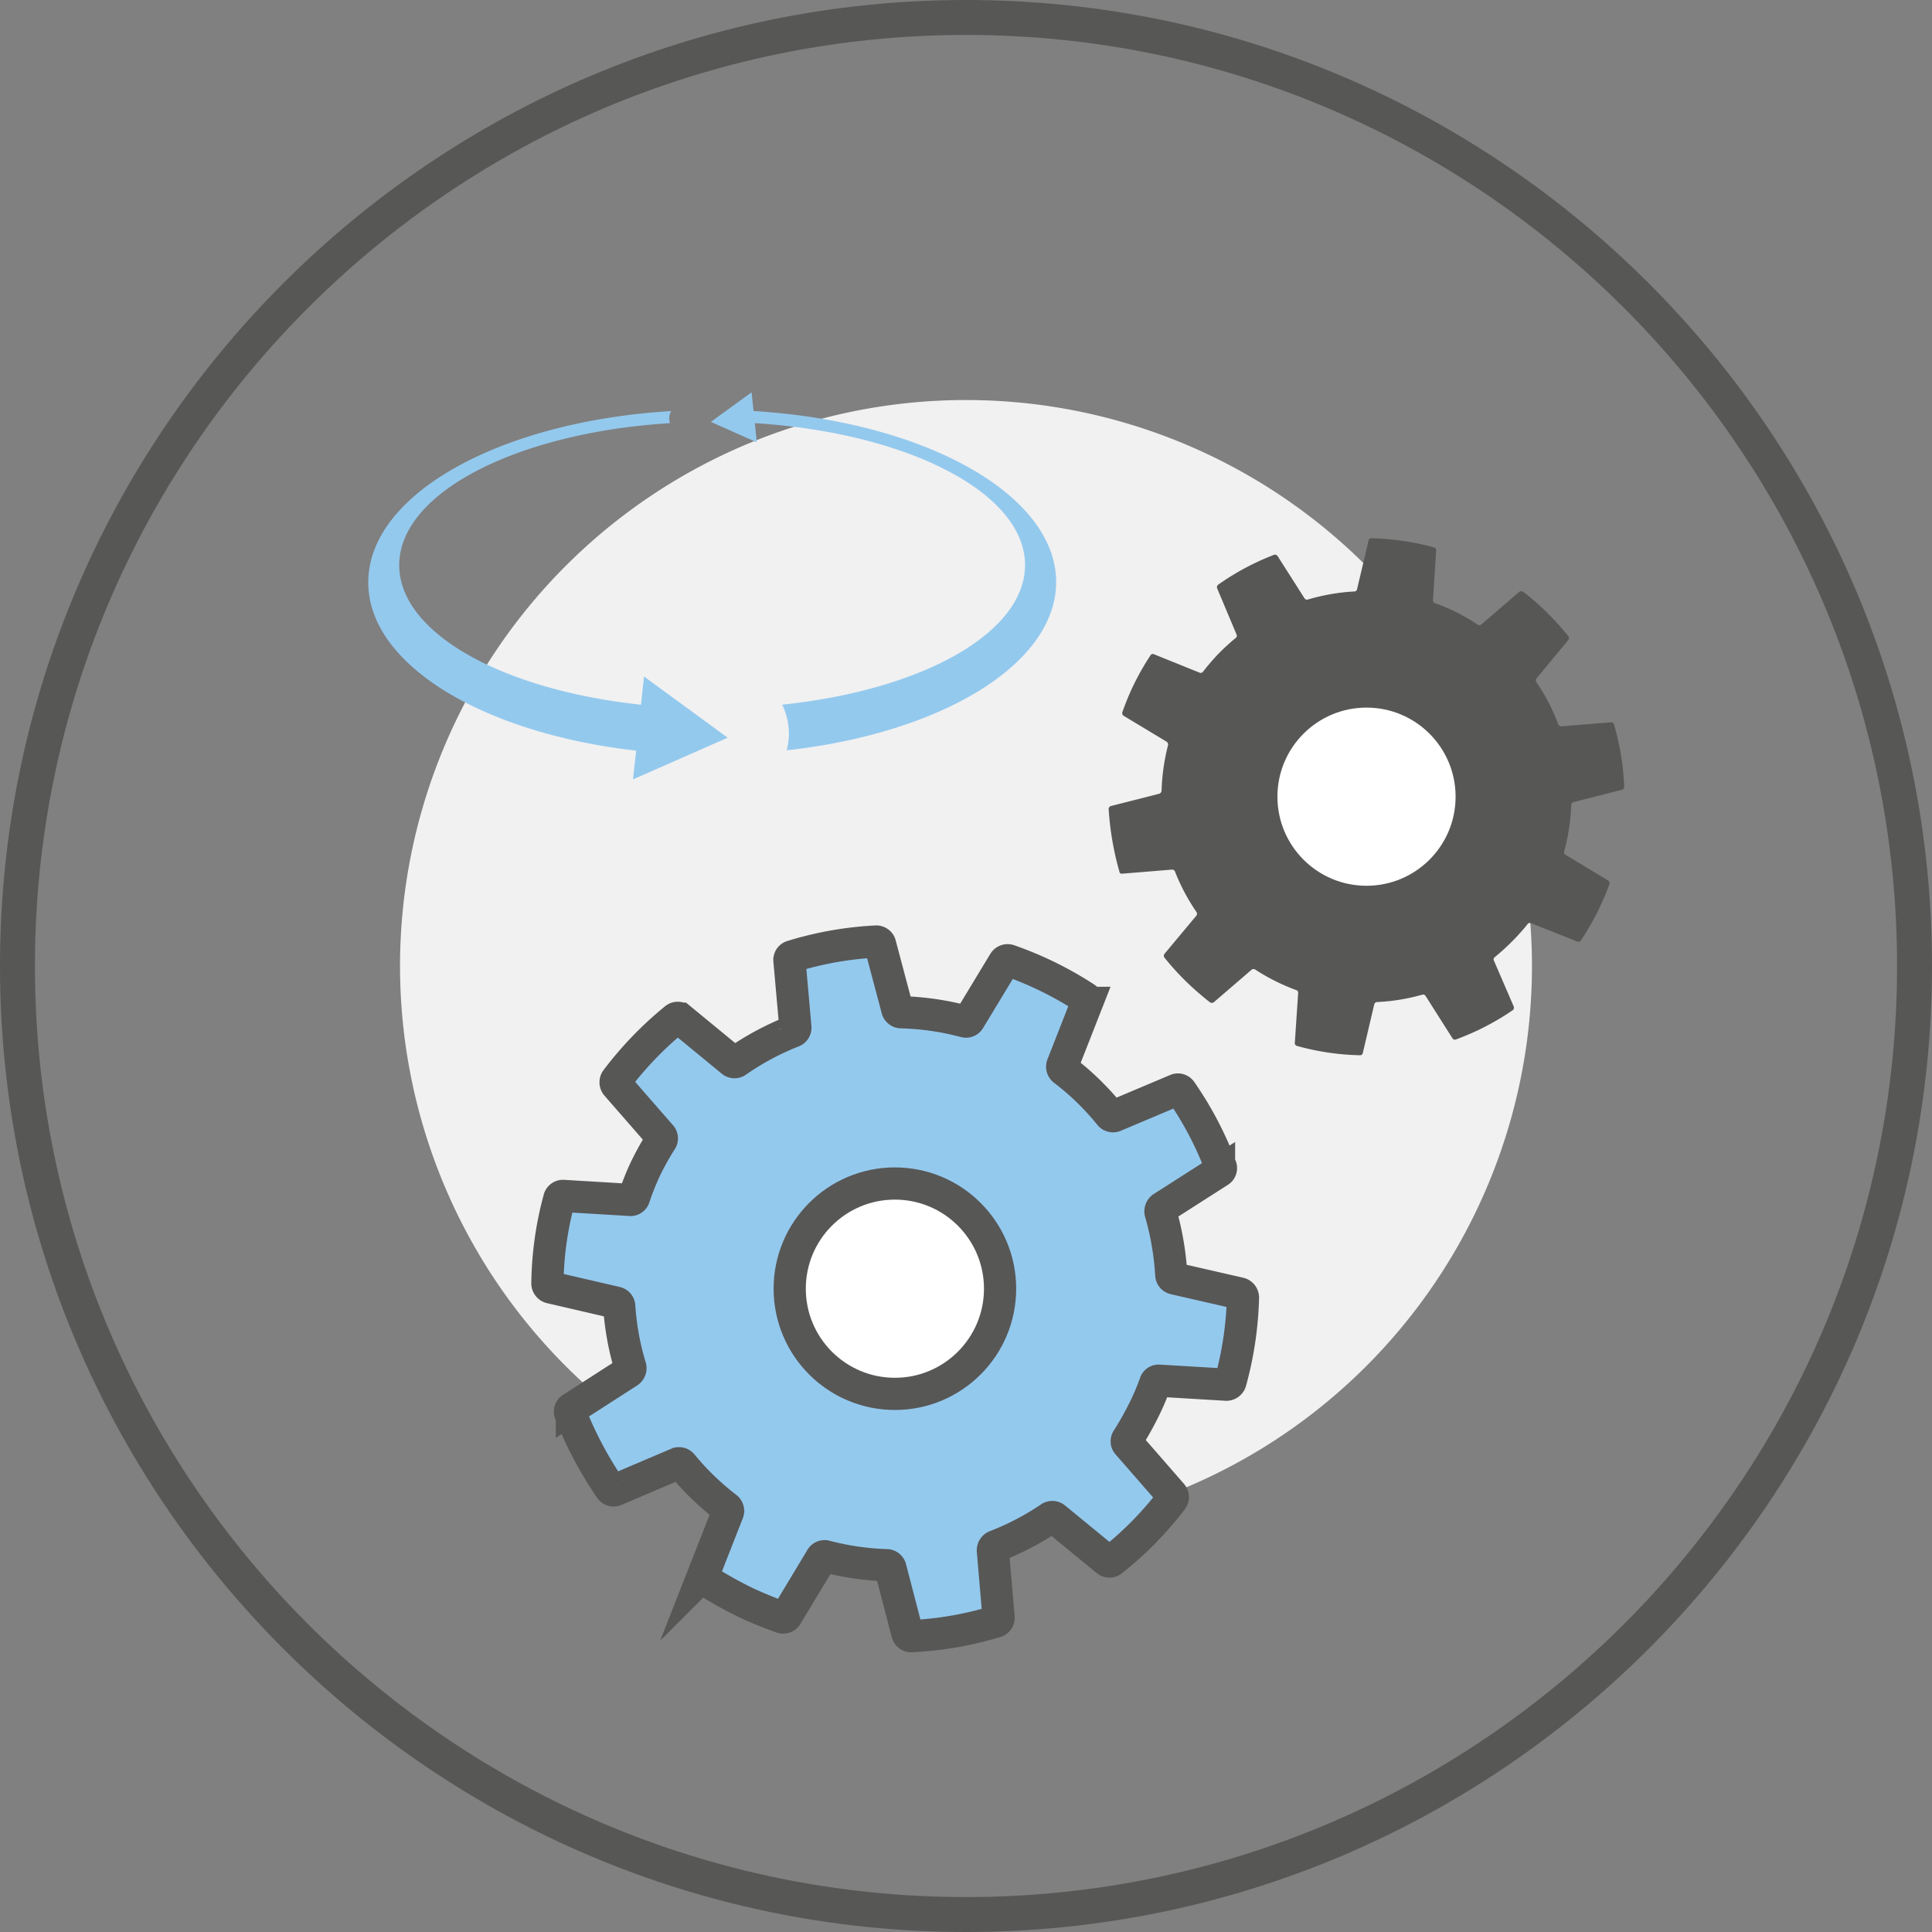 <svg id="Layer_1" data-name="Layer 1" xmlns="http://www.w3.org/2000/svg" xmlns:xlink="http://www.w3.org/1999/xlink" viewBox="0 0 360 360"><rect x="0" y="0" width="360" height="360" fill="#808080" stroke="none"/><defs><style>.cls-1{fill:none;}.cls-2{clip-path:url(#clip-path);}.cls-3{fill:#f1f1f1;}.cls-4{fill:#575756;}.cls-5,.cls-6{fill:#94c9ee;}.cls-5,.cls-7{stroke:#575756;stroke-miterlimit:10;stroke-width:6px;}.cls-7{fill:#fff;}</style><clipPath id="clip-path" transform="translate(-57 -39)"><rect class="cls-1" x="57" y="39" width="360" height="360"/></clipPath></defs><g id="Web_iSet_05_Automation" data-name="Web | iSet 05 | Automation"><g id="Web_iSet_05_granular" data-name="Web | iSet 05 | granular"><g class="cls-2"><g class="cls-2"><path class="cls-3" d="M342.46,219A105.46,105.46,0,1,1,237,113.54,105.47,105.47,0,0,1,342.46,219" transform="translate(-57 -39)"/><path class="cls-4" d="M237,399c-99.25,0-180-80.75-180-180S137.75,39,237,39s180,80.75,180,180S336.25,399,237,399m0-353.49C141.34,45.51,63.51,123.34,63.51,219S141.34,392.49,237,392.49,410.49,314.66,410.49,219,332.66,45.51,237,45.51" transform="translate(-57 -39)"/></g></g></g><path class="cls-5" d="M170.73,316.39a.72.72,0,0,0,.92.26l11.55-4.92a.73.73,0,0,1,.89.19,50.85,50.85,0,0,0,8.27,8,.77.77,0,0,1,.26.89l-4.56,11.62a.77.77,0,0,0,.29.91,71.42,71.42,0,0,0,7.75,4.34c2.17,1,4.37,1.9,6.6,2.69a.76.76,0,0,0,.88-.33l6.44-10.7a.72.72,0,0,1,.85-.33,51.14,51.14,0,0,0,11.32,1.64.75.75,0,0,1,.73.56l3.15,12.11a.74.74,0,0,0,.75.56,65.14,65.14,0,0,0,15.72-2.72.72.72,0,0,0,.53-.79L242,327.91a.85.85,0,0,1,.49-.79,50.62,50.62,0,0,0,10.18-5.32.76.76,0,0,1,.92.07l9.68,7.94a.74.74,0,0,0,.92,0,64.15,64.15,0,0,0,11.16-11.35.76.76,0,0,0,0-1l-8.21-9.42a.68.68,0,0,1-.06-.88,59.53,59.53,0,0,0,3.34-6,46.1,46.1,0,0,0,1.84-4.4.66.66,0,0,1,.72-.49l12.54.75a.79.79,0,0,0,.76-.56,65,65,0,0,0,2.33-15.69.81.81,0,0,0-.59-.75l-12.18-2.79a.73.73,0,0,1-.59-.72,53.29,53.29,0,0,0-2-11.62.85.85,0,0,1,.33-.86l10.57-6.76a.7.7,0,0,0,.29-.92,64.11,64.11,0,0,0-7.35-14,.71.71,0,0,0-.92-.26l-11.49,4.85a.75.75,0,0,1-.88-.23,49.4,49.4,0,0,0-8.57-8.33.77.77,0,0,1-.26-.89l4.56-11.62a.77.77,0,0,0-.3-.92,65.9,65.9,0,0,0-7.81-4.36,67.25,67.25,0,0,0-6.43-2.63.78.78,0,0,0-.89.33L237.62,229a.72.72,0,0,1-.85.33,50.76,50.76,0,0,0-11.85-1.71.76.76,0,0,1-.72-.56L221,215a.74.74,0,0,0-.75-.56,64.08,64.08,0,0,0-15.63,2.76.7.7,0,0,0-.52.78l1.11,12.44a.74.74,0,0,1-.46.76,51.11,51.11,0,0,0-10.47,5.61.73.73,0,0,1-.91-.06l-9.62-7.91a.74.74,0,0,0-.92,0,65.8,65.8,0,0,0-11,11.42.8.8,0,0,0,.07.95l8.24,9.45a.7.7,0,0,1,.06.89,51.24,51.24,0,0,0-3.05,5.51,50.38,50.38,0,0,0-2,5.06.68.68,0,0,1-.73.49l-12.47-.75a.72.72,0,0,0-.75.59,62.81,62.81,0,0,0-2.2,15.72.8.8,0,0,0,.59.75l12.21,2.83a.75.75,0,0,1,.59.68,49.85,49.85,0,0,0,2.07,11.36.86.86,0,0,1-.33.85l-10.57,6.8a.7.7,0,0,0-.33.82,71.69,71.69,0,0,0,7.52,14.18Z" transform="translate(-57 -39)"/><path class="cls-4" d="M266.08,201.8l9.29-.76a.54.54,0,0,1,.56.33,37.56,37.56,0,0,0,4,7.55.6.6,0,0,1,0,.69l-5.94,7.12a.57.57,0,0,0,0,.72,49.45,49.45,0,0,0,4.46,4.86c1.28,1.22,2.63,2.37,4,3.45a.65.65,0,0,0,.72,0l7.06-6.08a.58.58,0,0,1,.68,0,38.48,38.48,0,0,0,7.62,3.81.5.5,0,0,1,.36.56l-.62,9.28a.52.52,0,0,0,.39.56,47.27,47.27,0,0,0,11.72,1.74.51.51,0,0,0,.56-.42l2.13-9.06a.54.54,0,0,1,.52-.43,37.18,37.18,0,0,0,8.44-1.38.55.55,0,0,1,.62.26l5,7.88a.52.52,0,0,0,.66.2,47.76,47.76,0,0,0,10.53-5.42.59.59,0,0,0,.23-.69L335.37,218a.52.52,0,0,1,.17-.66,45.56,45.56,0,0,0,3.77-3.48c.82-.88,1.61-1.74,2.33-2.66a.52.52,0,0,1,.62-.19l8.67,3.44a.56.56,0,0,0,.66-.23,48.66,48.66,0,0,0,5.31-10.5.57.57,0,0,0-.26-.66l-7.94-4.79a.49.49,0,0,1-.23-.62,39.18,39.18,0,0,0,1.31-8.67.64.64,0,0,1,.43-.52l9-2.3a.55.55,0,0,0,.43-.59,47.59,47.59,0,0,0-1.9-11.59.51.51,0,0,0-.56-.39l-9.26.75a.61.61,0,0,1-.56-.36,36.75,36.75,0,0,0-4.07-7.87.59.59,0,0,1,0-.69l5.94-7.16a.6.6,0,0,0,0-.72,56.14,56.14,0,0,0-4.5-4.92,47,47,0,0,0-3.9-3.35.67.67,0,0,0-.73,0l-7.09,6.11a.6.6,0,0,1-.69,0,36,36,0,0,0-7.94-4,.54.54,0,0,1-.36-.56l.59-9.26a.54.54,0,0,0-.39-.56,48.66,48.66,0,0,0-11.65-1.7.5.5,0,0,0-.56.42l-2.14,9.06a.51.51,0,0,1-.49.43,37.79,37.79,0,0,0-8.7,1.51.54.54,0,0,1-.62-.26l-5-7.85a.59.59,0,0,0-.66-.23A47.47,47.47,0,0,0,284,147.94a.6.6,0,0,0-.2.69l3.61,8.6a.51.51,0,0,1-.16.65,39.74,39.74,0,0,0-3.45,3.19c-.92,1-1.8,2-2.63,3.08a.52.52,0,0,1-.62.2L272,160.9a.5.5,0,0,0-.65.26,46.81,46.81,0,0,0-5.22,10.57.57.57,0,0,0,.26.66l8,4.82a.62.62,0,0,1,.26.63,38.91,38.91,0,0,0-1.21,8.53.67.67,0,0,1-.43.53l-9,2.29a.61.61,0,0,0-.43.5,54.84,54.84,0,0,0,2,11.71.42.42,0,0,0,.49.4Z" transform="translate(-57 -39)"/><path class="cls-6" d="M197.41,115.59l-.36-3.49-7.59,5.51,8.56,3.81-.37-3.57C226.06,119.63,248,130.79,248,144.3c0,12.69-19.34,23.32-45.26,26l.11.23a12.19,12.19,0,0,1,.74,8.28v0c28.72-3.18,50.21-16,50.21-31.38C253.75,131.06,229.15,117.5,197.41,115.59Z" transform="translate(-57 -39)"/><path class="cls-6" d="M176.44,170.31c-25.82-2.75-45.05-13.35-45.05-26,0-13.52,22-24.7,50.43-26.46l0-.11a2.67,2.67,0,0,1,.25-2.14h0c-31.79,1.89-56.45,15.46-56.45,31.92,0,15.31,21.34,28.11,49.92,31.35l-.59,5.36,17.64-7.77L177,165.05Z" transform="translate(-57 -39)"/><circle class="cls-7" cx="166.75" cy="240.13" r="19.6"/><circle class="cls-7" cx="254.63" cy="148.45" r="19.6"/></g></svg>